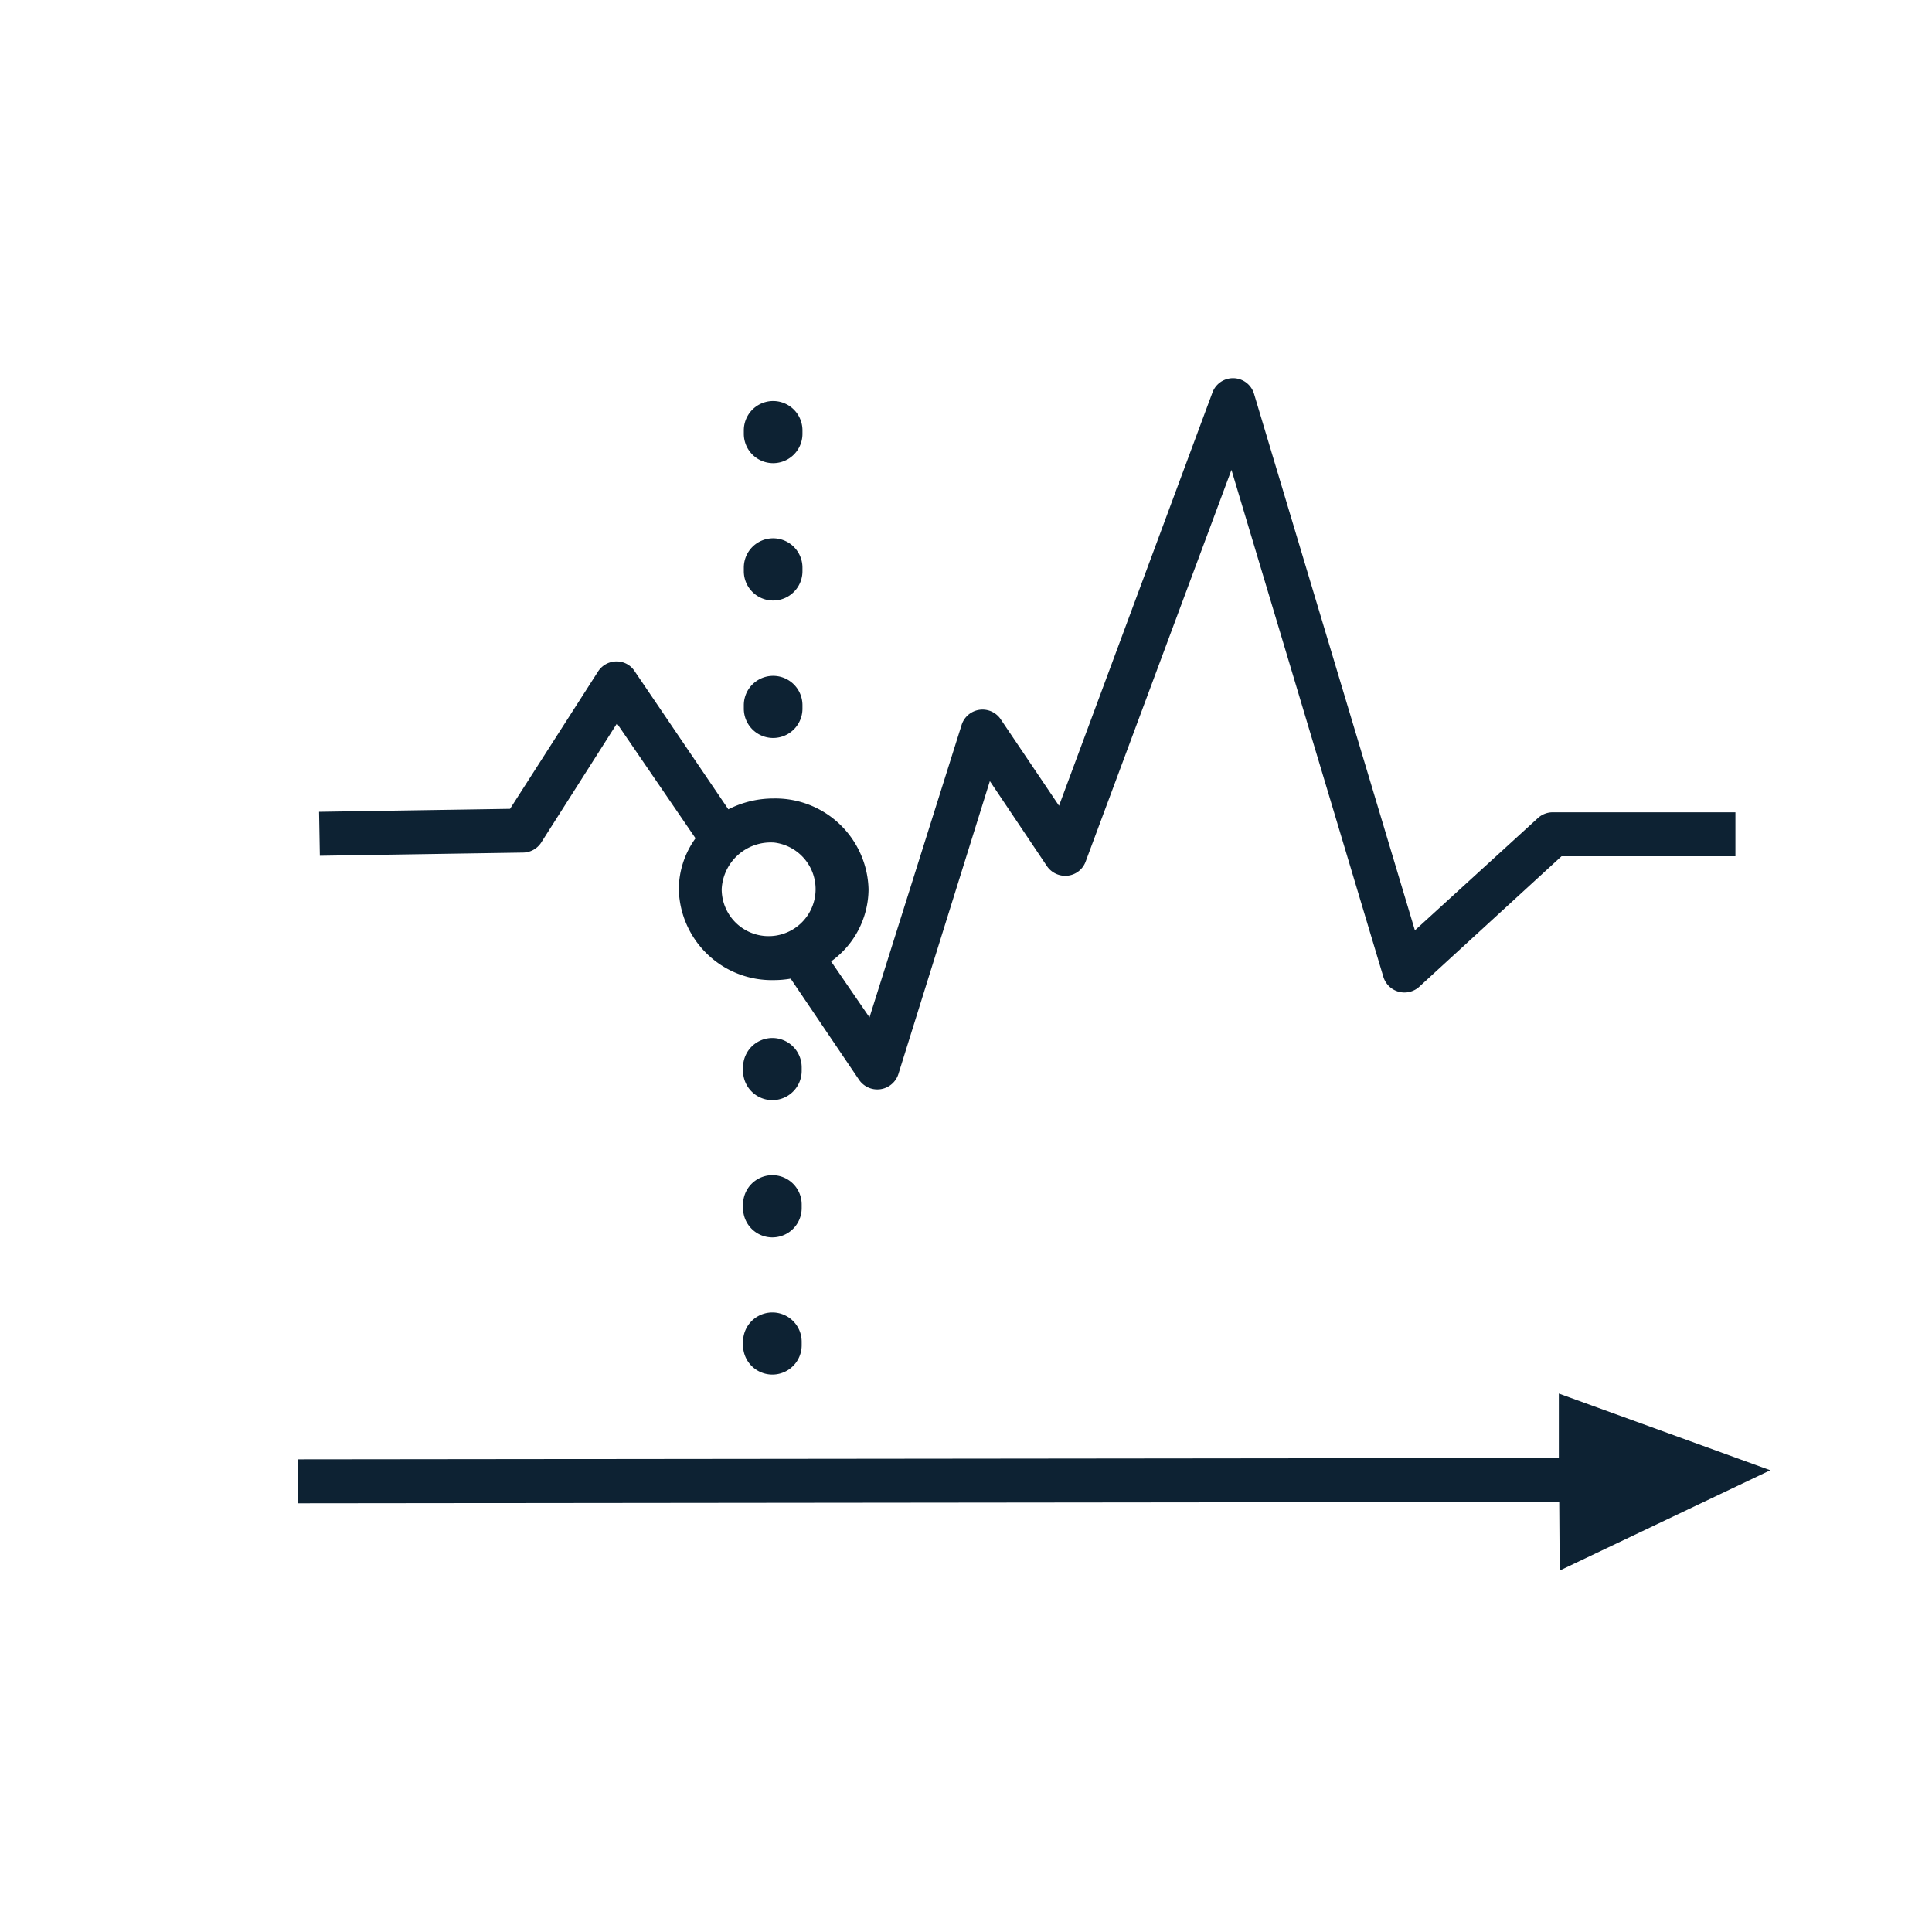 <svg id="Layer_1" data-name="Layer 1" xmlns="http://www.w3.org/2000/svg" viewBox="0 0 200 200"><defs><style>.cls-1{fill:#0d2233;fill-rule:evenodd;}</style></defs><path class="cls-1" d="M161.37,150.93l0-6.67,21.89,7.94-21.8,10.38-.05-7.1-130.58.14v-4.55ZM76.92,139.26v-.36a3,3,0,0,1,6.07,0v.36a3,3,0,1,1-6.07,0Zm0-14.21v-.36a3,3,0,0,1,6.07,0v.37a3,3,0,0,1-6.07,0Zm0-14.56a3,3,0,0,1,6.07,0v.36a3,3,0,1,1-6.07,0Zm9.09-11,4,5.83L99.56,75a2.27,2.27,0,0,1,4-.59l6.07,9,15.88-42.77a2.27,2.27,0,0,1,4.31.14l16.65,55.53L159.2,84.69a2.26,2.26,0,0,1,1.55-.6h18.9v4.55h-18l-14.72,13.5a2.28,2.28,0,0,1-3.72-1l-15.73-52.5L112.39,89.18a2.24,2.24,0,0,1-1.86,1.47,2.3,2.3,0,0,1-2.16-1l-5.9-8.79L93,111.19a2.29,2.29,0,0,1-4.07.59l-7.08-10.47a10.2,10.2,0,0,1-1.73.15,9.63,9.63,0,0,1-9.85-9.4A9.05,9.05,0,0,1,72,86.78L63.87,74.89,56,87.26a2.27,2.27,0,0,1-1.89,1l-21,.33-.08-4.55,19.77-.31L61.9,69.53a2.27,2.27,0,0,1,1.88-1.06,2.22,2.22,0,0,1,1.91,1L75.4,83.78a10.29,10.29,0,0,1,4.68-1.12,9.64,9.64,0,0,1,9.83,9.4A9.25,9.25,0,0,1,86.07,99.5Zm-6-12.28a4.86,4.86,0,1,1-5.3,4.84A5.08,5.08,0,0,1,80.08,87.22ZM77,73.33V73a3,3,0,1,1,6.07,0v.36a3,3,0,1,1-6.07,0Zm0-14.21v-.36a3,3,0,1,1,6.07,0v.37a3,3,0,0,1-6.07,0Zm0-14.21v-.36a3,3,0,0,1,6.07,0v.36a3,3,0,1,1-6.07,0Z"/></svg>
